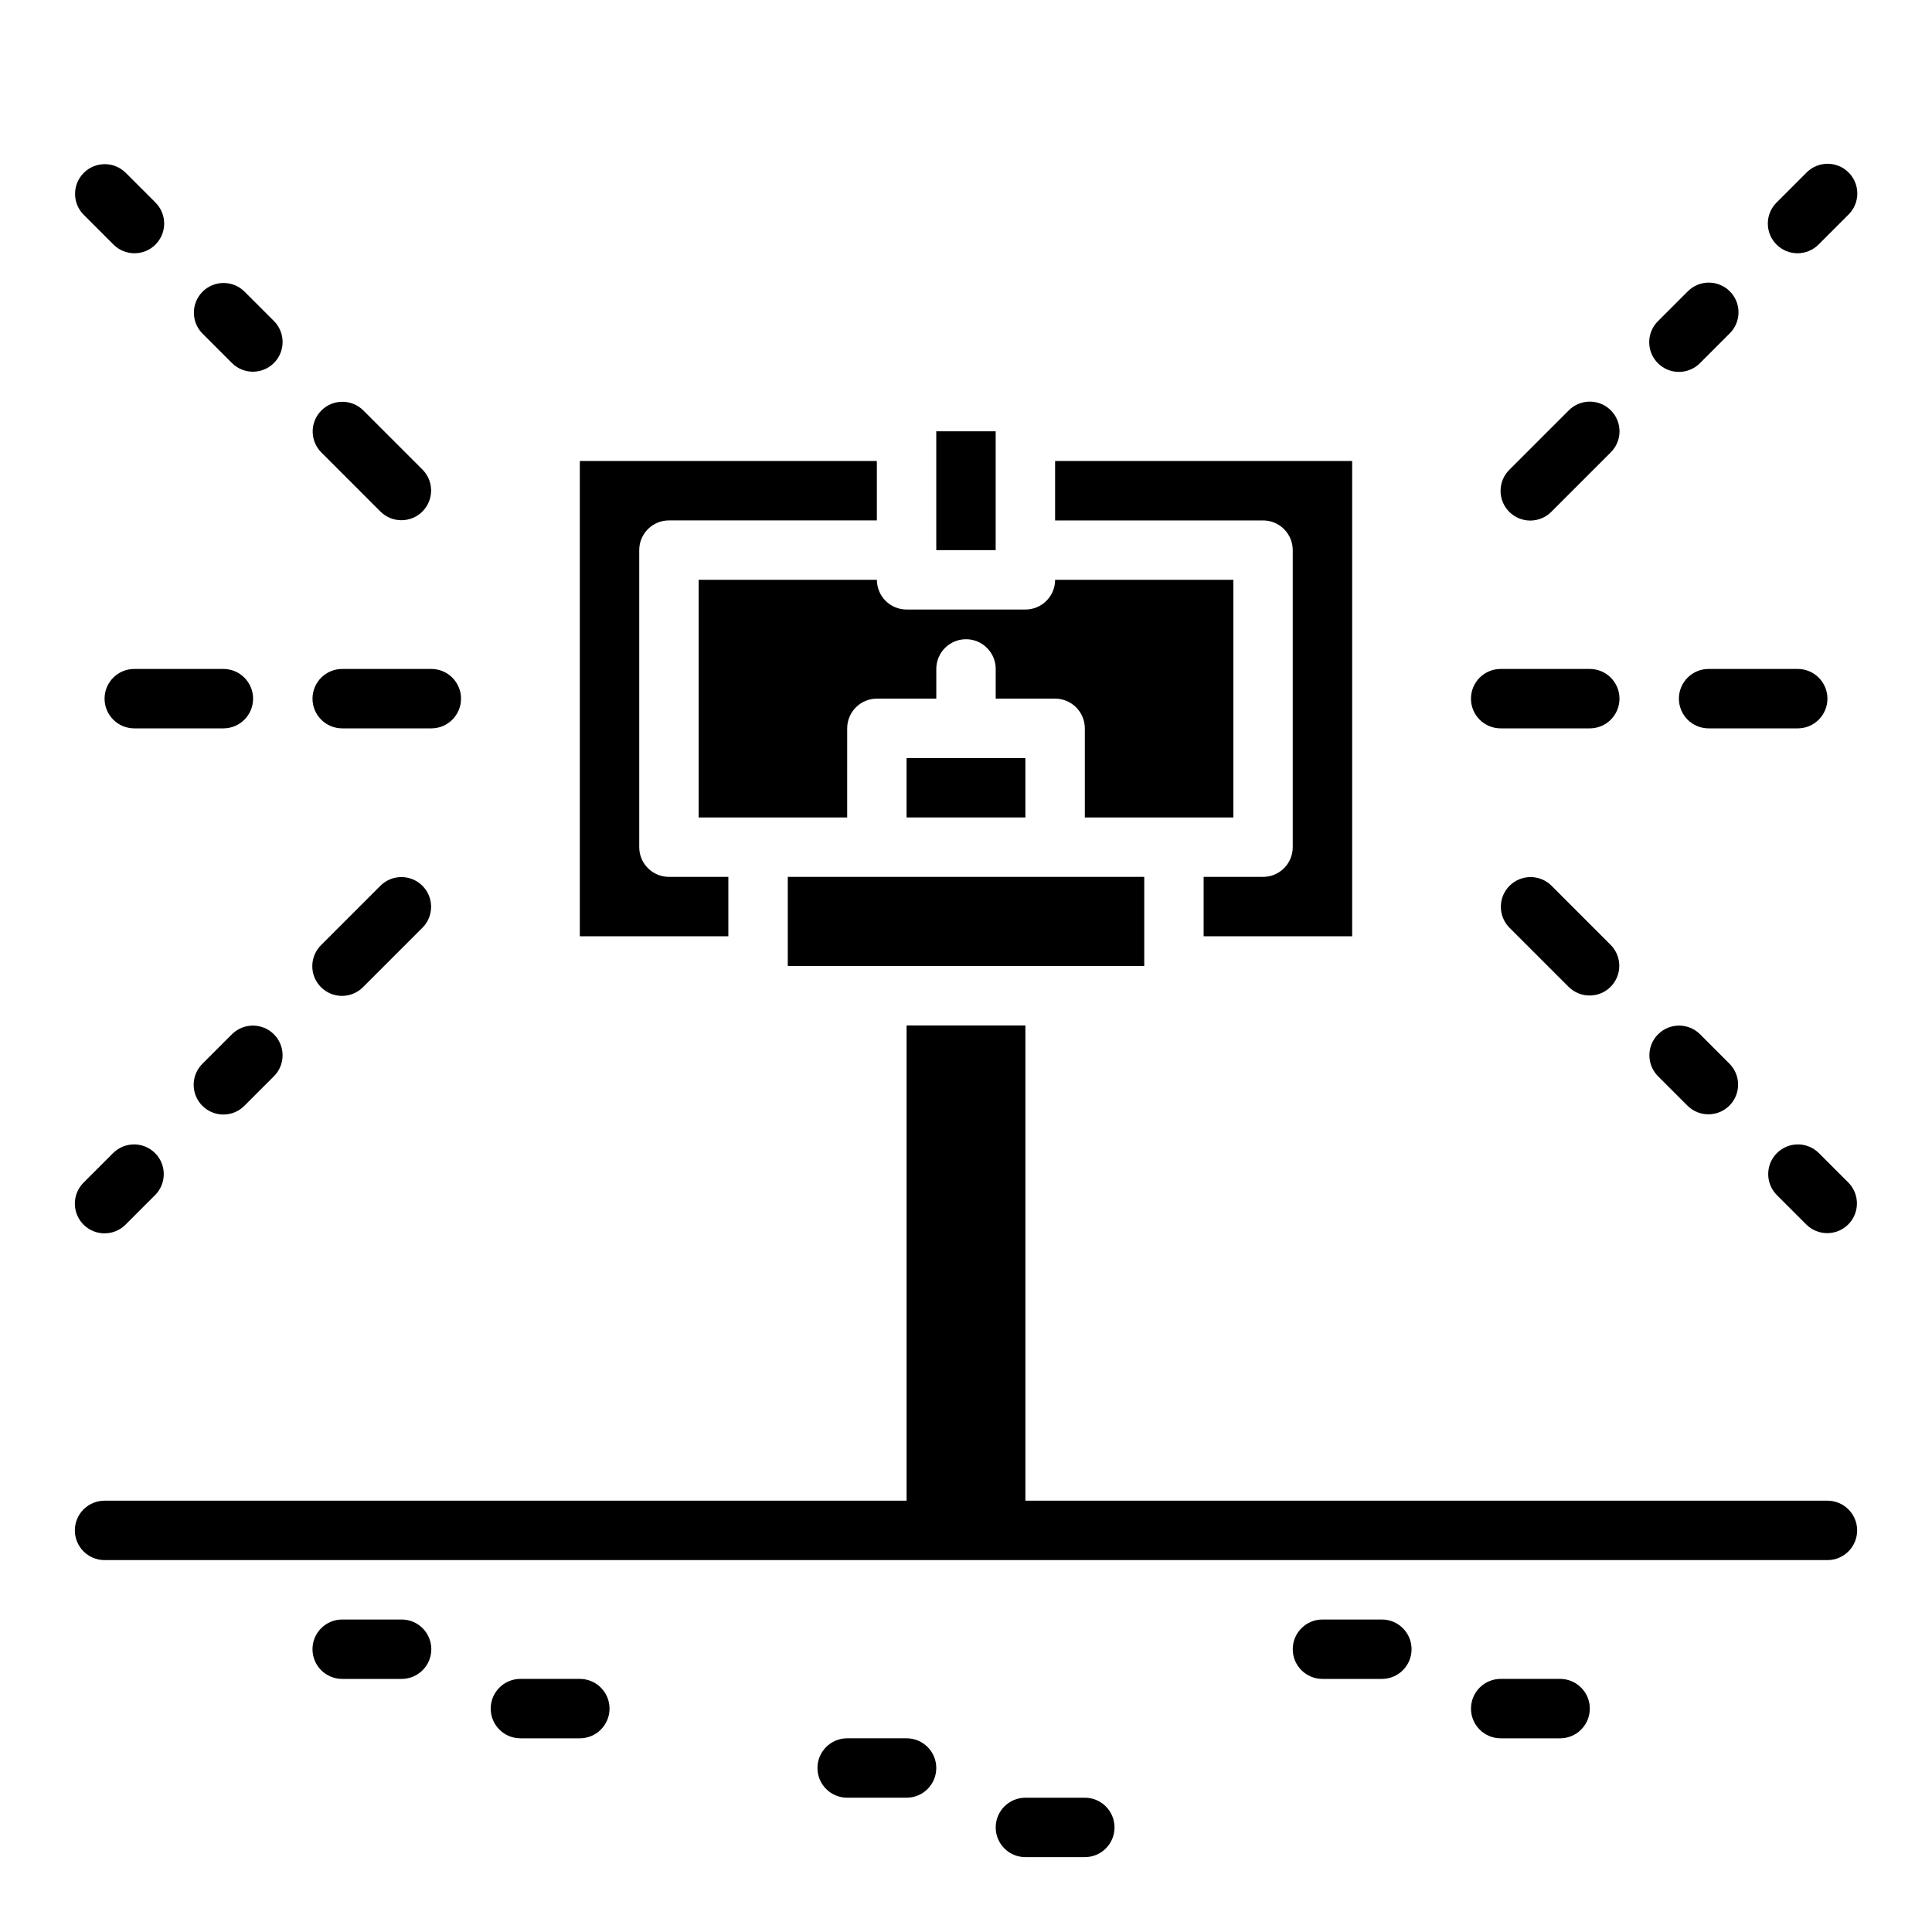 <?xml version="1.0" encoding="UTF-8"?>
<!-- Uploaded to: SVG Repo, www.svgrepo.com, Generator: SVG Repo Mixer Tools -->
<svg fill="#000000" width="800px" height="800px" version="1.1" viewBox="144 144 512 512" xmlns="http://www.w3.org/2000/svg">
 <g>
  <path d="m250.43 588.93c4.348 0 7.871-3.523 7.871-7.871 0-4.348-3.523-7.871-7.871-7.871h-15.742c-4.348 0-7.875 3.523-7.875 7.871 0 4.348 3.527 7.871 7.875 7.871z"/>
  <path d="m297.66 604.67c4.348 0 7.871-3.523 7.871-7.871 0-4.348-3.523-7.875-7.871-7.875h-15.746c-4.348 0-7.871 3.527-7.871 7.875 0 4.348 3.523 7.871 7.871 7.871z"/>
  <path d="m510.21 588.93c4.348 0 7.871-3.523 7.871-7.871 0-4.348-3.523-7.871-7.871-7.871h-15.746c-4.348 0-7.871 3.523-7.871 7.871 0 4.348 3.523 7.871 7.871 7.871z"/>
  <path d="m557.44 604.67c4.348 0 7.875-3.523 7.875-7.871 0-4.348-3.527-7.875-7.875-7.875h-15.742c-4.348 0-7.871 3.527-7.871 7.875 0 4.348 3.523 7.871 7.871 7.871z"/>
  <path d="m368.51 620.41h15.742c4.348 0 7.871-3.523 7.871-7.871 0-4.348-3.523-7.871-7.871-7.871h-15.742c-4.348 0-7.875 3.523-7.875 7.871 0 4.348 3.527 7.871 7.875 7.871z"/>
  <path d="m431.49 636.16c4.348 0 7.871-3.523 7.871-7.871 0-4.348-3.523-7.875-7.871-7.875h-15.746c-4.348 0-7.871 3.527-7.871 7.875 0 4.348 3.523 7.871 7.871 7.871z"/>
  <path d="m244.86 279.61c3.082 3.023 8.027 3.004 11.082-0.051 3.055-3.055 3.078-8 0.051-11.082l-15.742-15.742h-0.004c-3.082-3.027-8.023-3.004-11.078 0.047-3.055 3.055-3.078 8-0.051 11.082z"/>
  <path d="m216.64 229.12-7.871-7.871h-0.004c-3.078-3.027-8.023-3.004-11.078 0.047-3.055 3.055-3.078 8-0.051 11.082l7.871 7.871c3.082 3.027 8.027 3.004 11.082-0.047 3.055-3.055 3.074-8 0.051-11.082z"/>
  <path d="m174.02 208.76c1.473 1.5 3.481 2.348 5.582 2.359 2.098 0.008 4.117-0.82 5.602-2.309 1.484-1.484 2.312-3.5 2.305-5.602-0.012-2.098-0.859-4.106-2.356-5.578l-7.871-7.871h-0.004c-3.078-3.027-8.023-3.004-11.078 0.051-3.055 3.051-3.078 7.996-0.051 11.078z"/>
  <path d="m244.86 378.69-15.742 15.742v0.004c-1.5 1.473-2.348 3.481-2.356 5.578-0.012 2.102 0.82 4.117 2.305 5.602 1.484 1.484 3.5 2.316 5.602 2.309 2.098-0.012 4.109-0.859 5.578-2.359l15.742-15.742h0.004c3.027-3.082 3.004-8.027-0.051-11.082-3.055-3.055-8-3.074-11.082-0.051z"/>
  <path d="m203.2 439.36c2.086 0 4.09-0.828 5.562-2.309l7.871-7.871h0.004c3.023-3.082 3.004-8.027-0.051-11.082-3.055-3.051-8-3.074-11.082-0.047l-7.871 7.871c-2.25 2.25-2.926 5.637-1.707 8.578s4.09 4.859 7.273 4.859z"/>
  <path d="m171.71 470.85c2.086 0 4.09-0.828 5.562-2.309l7.871-7.871h0.004c3.023-3.082 3.004-8.027-0.051-11.082-3.055-3.055-8-3.074-11.082-0.047l-7.871 7.871c-2.25 2.25-2.926 5.637-1.707 8.578 1.219 2.941 4.09 4.859 7.273 4.859z"/>
  <path d="m266.18 329.15c0-2.086-0.832-4.09-2.309-5.566-1.473-1.477-3.477-2.305-5.566-2.305h-23.613c-4.348 0-7.875 3.523-7.875 7.871 0 4.348 3.527 7.875 7.875 7.875h23.617-0.004c2.09 0 4.094-0.828 5.566-2.305 1.477-1.477 2.309-3.481 2.309-5.57z"/>
  <path d="m211.07 329.15c0-2.086-0.828-4.09-2.305-5.566-1.477-1.477-3.481-2.305-5.566-2.305h-23.617c-4.348 0-7.871 3.523-7.871 7.871 0 4.348 3.523 7.875 7.871 7.875h23.617c2.086 0 4.09-0.828 5.566-2.305s2.305-3.481 2.305-5.57z"/>
  <path d="m570.88 252.74c-1.473-1.477-3.477-2.309-5.562-2.309-2.09 0-4.09 0.832-5.566 2.309l-15.742 15.742h-0.004c-1.492 1.473-2.332 3.481-2.34 5.574-0.008 2.098 0.824 4.109 2.305 5.594 1.484 1.48 3.496 2.309 5.59 2.305 2.098-0.008 4.106-0.852 5.578-2.34l15.742-15.742v-0.004c1.477-1.477 2.309-3.477 2.309-5.566 0-2.086-0.832-4.09-2.309-5.562z"/>
  <path d="m588.93 242.56c2.09 0 4.094-0.828 5.566-2.309l7.871-7.871c1.5-1.473 2.348-3.481 2.356-5.578 0.012-2.102-0.82-4.117-2.305-5.602-1.484-1.484-3.5-2.316-5.602-2.309-2.098 0.012-4.109 0.859-5.578 2.359l-7.871 7.871c-2.254 2.25-2.926 5.637-1.707 8.578 1.219 2.941 4.086 4.859 7.269 4.859z"/>
  <path d="m622.72 189.76-7.871 7.871c-1.5 1.473-2.348 3.481-2.359 5.578-0.008 2.102 0.82 4.117 2.309 5.602 1.484 1.488 3.5 2.316 5.602 2.309 2.098-0.012 4.106-0.859 5.578-2.359l7.871-7.871c1.5-1.469 2.348-3.481 2.356-5.578 0.012-2.102-0.82-4.117-2.305-5.602-1.484-1.484-3.5-2.316-5.602-2.305-2.098 0.008-4.109 0.855-5.578 2.356z"/>
  <path d="m555.13 378.69c-3.082-3.023-8.027-3.004-11.082 0.051-3.055 3.055-3.074 8-0.051 11.082l15.742 15.742h0.004c3.082 3.027 8.027 3.004 11.082-0.047 3.051-3.055 3.074-8 0.047-11.082z"/>
  <path d="m583.36 429.18 7.871 7.871c3.082 3.027 8.027 3.004 11.078-0.051 3.055-3.051 3.078-7.996 0.051-11.078l-7.871-7.871c-3.082-3.027-8.027-3.004-11.082 0.047-3.051 3.055-3.074 8-0.047 11.082z"/>
  <path d="m625.98 449.54c-3.082-3.027-8.027-3.008-11.082 0.047-3.055 3.055-3.074 8-0.047 11.082l7.871 7.871c3.082 3.027 8.027 3.004 11.078-0.051 3.055-3.051 3.078-7.996 0.051-11.078z"/>
  <path d="m565.31 321.28h-23.617c-4.348 0-7.871 3.523-7.871 7.871 0 4.348 3.523 7.875 7.871 7.875h23.617c4.348 0 7.871-3.527 7.871-7.875 0-4.348-3.523-7.871-7.871-7.871z"/>
  <path d="m628.29 329.15c0-2.086-0.832-4.09-2.309-5.566-1.477-1.477-3.477-2.305-5.566-2.305h-23.613c-4.348 0-7.875 3.523-7.875 7.871 0 4.348 3.527 7.875 7.875 7.875h23.617-0.004c2.09 0 4.09-0.828 5.566-2.305 1.477-1.477 2.309-3.481 2.309-5.57z"/>
  <path d="m486.59 289.79v78.723c0 2.086-0.828 4.09-2.305 5.566-1.477 1.477-3.477 2.305-5.566 2.305h-15.742v15.742h39.359v-125.95h-78.723v15.742h55.105c2.09 0 4.09 0.828 5.566 2.305 1.477 1.477 2.305 3.481 2.305 5.566z"/>
  <path d="m392.12 258.3h15.742v31.488h-15.742z"/>
  <path d="m352.77 376.38h94.465v23.617h-94.465z"/>
  <path d="m329.15 297.66v62.977h39.359l0.004-23.617c0-2.09 0.828-4.09 2.305-5.566 1.477-1.477 3.477-2.309 5.566-2.309h15.742v-7.871c0-4.348 3.527-7.871 7.875-7.871s7.871 3.523 7.871 7.871v7.871h15.742c2.09 0 4.094 0.832 5.566 2.309 1.477 1.477 2.309 3.477 2.309 5.566v23.617h39.359v-62.977h-47.234c0 2.086-0.828 4.09-2.305 5.566-1.477 1.477-3.477 2.305-5.566 2.305h-31.488c-2.086 0-4.09-0.828-5.566-2.305-1.477-1.477-2.305-3.481-2.305-5.566z"/>
  <path d="m384.25 344.89h31.488v15.742h-31.488z"/>
  <path d="m337.02 376.38h-15.746c-2.086 0-4.09-0.828-5.566-2.305-1.477-1.477-2.305-3.481-2.305-5.566v-78.723c0-2.086 0.828-4.09 2.305-5.566 1.477-1.477 3.481-2.305 5.566-2.305h55.105v-15.742h-78.719v125.95h39.359z"/>
  <path d="m628.29 541.7h-212.55v-125.95h-31.488v125.95h-212.54c-4.348 0-7.875 3.523-7.875 7.871s3.527 7.871 7.875 7.871h456.58c4.348 0 7.871-3.523 7.871-7.871s-3.523-7.871-7.871-7.871z"/>
 </g>
</svg>
